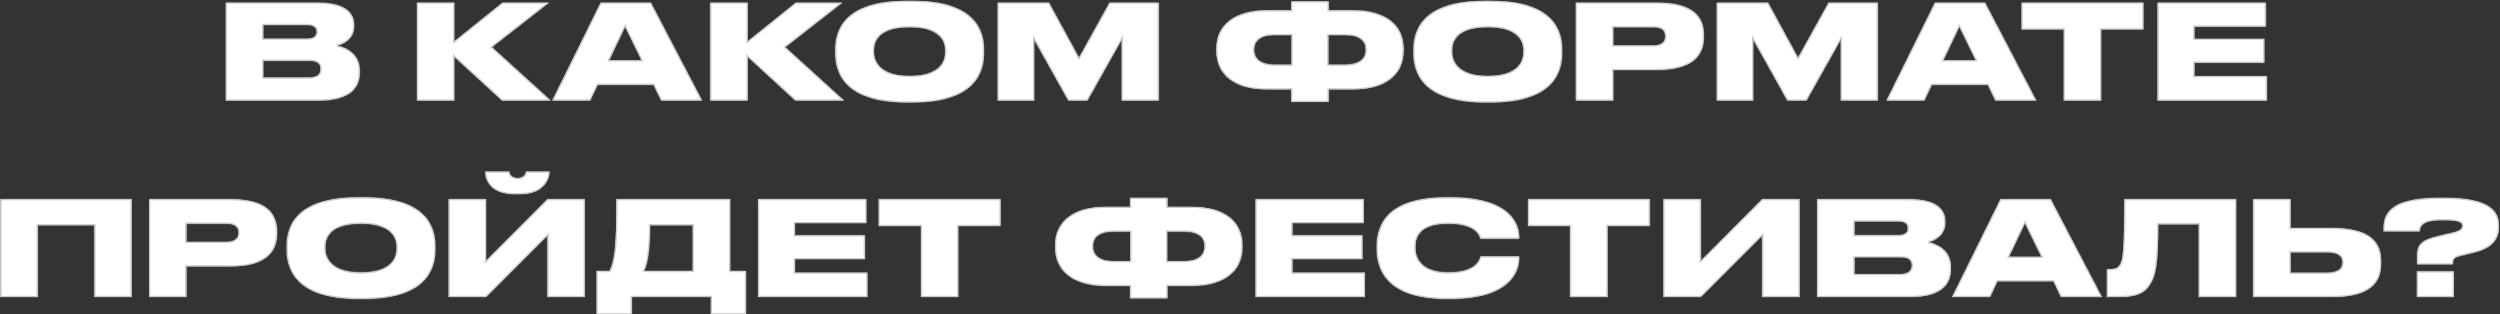 <?xml version="1.0" encoding="UTF-8"?> <svg xmlns="http://www.w3.org/2000/svg" width="2163" height="272" viewBox="0 0 2163 272" fill="none"><rect x="0" y="0" width="2163" height="272" fill="#333333" stroke="none"/><mask id="path-1-inside-1_415_47" fill="white"><path d="M195.436 87V2.344H275.085C299.777 2.344 306.376 11.902 306.376 21.573V22.825C306.376 33.407 297.387 38.186 291.812 39.438C299.322 41.258 311.269 46.265 311.269 61.171V62.536C311.269 75.849 303.19 87 275.54 87H195.436ZM265.3 21.573H227.751V33.521H265.3C272.013 33.521 273.947 30.79 273.947 27.604V27.377C273.947 24.077 272.013 21.573 265.3 21.573ZM267.348 52.523H227.751V67.088H267.348C275.768 67.088 277.361 63.105 277.361 59.805V59.464C277.361 55.823 275.654 52.523 267.348 52.523ZM434.382 87L393.078 49.109V87H360.763V2.344H393.078V35.797L434.724 2.344H474.89L425.621 40.803L476.483 87H434.382ZM555.086 52.182L540.863 23.053L526.981 52.182H555.086ZM572.04 87L565.441 73.346H517.082L510.596 87H477.826L519.699 2.344H563.165L607.428 87H572.04ZM688.168 87L646.864 49.109V87H614.549V2.344H646.864V35.797L688.509 2.344H728.676L679.407 40.803L730.269 87H688.168ZM784.501 0.751H789.621C844.238 0.751 851.293 26.808 851.293 42.737V46.151C851.293 61.967 844.352 88.593 789.621 88.593H784.501C729.656 88.593 722.715 61.967 722.715 46.151V42.737C722.715 26.808 729.656 0.751 784.501 0.751ZM817.84 45.127V43.534C817.84 34.545 812.037 23.508 787.004 23.508C761.516 23.508 756.168 34.545 756.168 43.534V44.899C756.168 53.775 761.971 65.722 787.004 65.722C812.037 65.722 817.84 54.23 817.84 45.127ZM863.231 87V2.344H907.608L933.551 49.906L959.949 2.344H1002.5V87H970.531V34.204L940.833 87H924.334L894.75 34.204V87H863.231ZM1117.22 8.943V1.206H1149.53V8.943H1170.81C1197.55 8.943 1214.39 20.663 1214.39 42.055V43.875C1214.39 65.267 1197.78 77.328 1170.93 77.328H1149.53V88.138H1117.22V77.328H1095.83C1068.97 77.328 1052.36 65.267 1052.36 43.875V42.055C1052.36 20.891 1069.2 8.943 1095.94 8.943H1117.22ZM1149.31 30.335V55.937H1164.1C1176.27 55.937 1181.62 50.589 1181.62 43.306V42.624C1181.62 35.455 1176.27 30.335 1164.1 30.335H1149.31ZM1117.45 30.335H1102.65C1090.48 30.335 1085.13 35.455 1085.13 42.624V43.306C1085.13 50.589 1090.48 55.937 1102.65 55.937H1117.45V30.335ZM1284.74 0.751H1289.86C1344.48 0.751 1351.53 26.808 1351.53 42.737V46.151C1351.53 61.967 1344.59 88.593 1289.86 88.593H1284.74C1229.89 88.593 1222.95 61.967 1222.95 46.151V42.737C1222.95 26.808 1229.89 0.751 1284.74 0.751ZM1318.08 45.127V43.534C1318.08 34.545 1312.27 23.508 1287.24 23.508C1261.75 23.508 1256.41 34.545 1256.41 43.534V44.899C1256.41 53.775 1262.21 65.722 1287.24 65.722C1312.27 65.722 1318.08 54.23 1318.08 45.127ZM1434.02 60.488H1395.78V87H1363.47V2.344H1434.02C1465.31 2.344 1474.18 14.746 1474.18 30.335V32.155C1474.18 47.517 1464.97 60.488 1434.02 60.488ZM1395.78 23.508V39.324H1430.15C1437.54 39.324 1440.84 36.252 1440.84 31.587V31.245C1440.84 26.352 1437.77 23.508 1430.15 23.508H1395.78ZM1485.36 87V2.344H1529.74L1555.68 49.906L1582.08 2.344H1624.64V87H1592.66V34.204L1562.96 87H1546.46L1516.88 34.204V87H1485.36ZM1709.46 52.182L1695.23 23.053L1681.35 52.182H1709.46ZM1726.41 87L1719.81 73.346H1671.45L1664.97 87H1632.2L1674.07 2.344H1717.54L1761.8 87H1726.41ZM1785.61 87V25.442H1749.09V2.344H1854.45V25.442H1817.93V87H1785.61ZM1866.71 2.344H1960.35V23.053H1898.57V33.635H1959.1V54.23H1898.57V65.836H1961.26V87H1866.71V2.344ZM0.308 257V172.344H113.866V257H81.664V194.873H32.623V257H0.308ZM199.534 230.488H161.302V257H128.987V172.344H199.534C230.825 172.344 239.7 184.746 239.7 200.335V202.155C239.7 217.516 230.483 230.488 199.534 230.488ZM161.302 193.508V209.324H195.665C203.061 209.324 206.361 206.252 206.361 201.587V201.245C206.361 196.352 203.289 193.508 195.665 193.508H161.302ZM309.82 170.751H314.94C369.557 170.751 376.612 196.808 376.612 212.737V216.151C376.612 231.967 369.671 258.593 314.94 258.593H309.82C254.976 258.593 248.035 231.967 248.035 216.151V212.737C248.035 196.808 254.976 170.751 309.82 170.751ZM343.159 215.127V213.534C343.159 204.545 337.356 193.508 312.323 193.508C286.835 193.508 281.488 204.545 281.488 213.534V214.899C281.488 223.775 287.291 235.722 312.323 235.722C337.356 235.722 343.159 224.23 343.159 215.127ZM473.662 257V203.862L420.524 257H388.209V172.344H420.524V225.595L473.662 172.344H505.977V257H473.662ZM450.109 168.02H445.557C423.369 168.02 419.842 154.707 419.842 148.676V148.449H440.664C440.664 149.814 441.688 154.024 447.947 154.024C454.091 154.024 455.001 149.814 455.001 148.449H475.483V148.676C475.483 154.707 470.362 168.02 450.109 168.02ZM516.218 234.47H527.369C532.262 225.14 533.286 209.665 533.286 172.344H631.71V234.47H645.364V271.792H614.984V257H546.599V271.792H516.218V234.47ZM557.294 234.47H599.395V194.873H562.415C562.415 211.827 560.936 227.302 557.294 234.47ZM655.893 172.344H749.538V193.053H687.753V203.635H748.287V224.23H687.753V235.836H750.449V257H655.893V172.344ZM796.804 257V195.442H760.279V172.344H865.644V195.442H829.119V257H796.804ZM977.77 178.943V171.206H1010.08V178.943H1031.36C1058.1 178.943 1074.94 190.663 1074.94 212.055V213.875C1074.94 235.267 1058.33 247.328 1031.48 247.328H1010.08V258.138H977.77V247.328H956.378C929.525 247.328 912.912 235.267 912.912 213.875V212.055C912.912 190.891 929.752 178.943 956.492 178.943H977.77ZM1009.86 200.335V225.937H1024.65C1036.82 225.937 1042.17 220.589 1042.17 213.306V212.624C1042.17 205.455 1036.82 200.335 1024.65 200.335H1009.86ZM977.997 200.335H963.205C951.03 200.335 945.682 205.455 945.682 212.624V213.306C945.682 220.589 951.03 225.937 963.205 225.937H977.997V200.335ZM1086.35 172.344H1179.99V193.053H1118.21V203.635H1178.74V224.23H1118.21V235.836H1180.9V257H1086.35V172.344ZM1255.46 258.593H1251.02C1199.02 258.593 1191.17 232.081 1191.17 216.037V212.737C1191.17 196.58 1198.23 170.751 1251.02 170.751H1255.46C1306.89 170.751 1314.4 194.077 1314.4 205V206.479H1280.84C1280.15 204.204 1277.54 193.508 1252.96 193.508C1229.63 193.508 1224.63 203.862 1224.63 213.306V214.672C1224.63 223.775 1230.32 235.722 1253.07 235.722C1277.99 235.722 1280.49 223.775 1280.95 221.84H1314.4V223.661C1314.4 234.698 1306.44 258.593 1255.46 258.593ZM1358.49 257V195.442H1321.96V172.344H1427.33V195.442H1390.8V257H1358.49ZM1524.69 257V203.862L1471.55 257H1439.24V172.344H1471.55V225.595L1524.69 172.344H1557.01V257H1524.69ZM1572.14 257V172.344H1651.79C1676.48 172.344 1683.08 181.902 1683.08 191.573V192.825C1683.08 203.407 1674.09 208.186 1668.52 209.438C1676.03 211.258 1687.97 216.265 1687.97 231.171V232.536C1687.97 245.849 1679.9 257 1652.25 257H1572.14ZM1642.01 191.573H1604.46V203.521H1642.01C1648.72 203.521 1650.65 200.79 1650.65 197.604V197.376C1650.65 194.077 1648.72 191.573 1642.01 191.573ZM1644.05 222.523H1604.46V237.088H1644.05C1652.47 237.088 1654.07 233.105 1654.07 229.805V229.464C1654.07 225.823 1652.36 222.523 1644.05 222.523ZM1766.23 222.182L1752.01 193.053L1738.13 222.182H1766.23ZM1783.19 257L1776.59 243.346H1728.23L1721.74 257H1688.97L1730.85 172.344H1774.31L1818.58 257H1783.19ZM1902.39 257V194.077H1867.34C1867.34 227.757 1865.07 238.453 1860.51 245.735C1855.96 253.359 1848.79 257 1833.32 257H1822.85V232.877H1824.56C1829.11 232.877 1831.73 232.422 1833.66 229.805C1836.85 225.709 1837.99 216.379 1837.99 172.344H1934.7V257H1902.39ZM1981.79 197.263H2017.41C2051.54 197.263 2060.19 210.234 2060.19 226.05V227.871C2060.19 243.687 2051.66 257 2017.41 257H1949.48V172.344H1981.79V197.263ZM1981.79 235.95H2013.31C2023.78 235.95 2026.74 231.74 2026.74 227.188V226.847C2026.74 222.068 2023.78 218.313 2013.31 218.313H1981.79V235.95ZM2122.25 228.667H2091.31V221.044C2091.31 212.965 2093.35 207.958 2109.06 204.317L2120.32 201.7C2128.74 199.88 2130.33 197.832 2130.33 195.556C2130.33 192.825 2129.31 190.436 2113.27 190.436C2094.15 190.436 2093.92 196.694 2093.58 200.221H2062.29V198.856C2062.29 188.387 2063.43 171.206 2109.85 171.206H2115.88C2155.71 171.206 2162.08 183.95 2162.08 195.328V196.125C2162.08 206.366 2156.73 214.558 2140.57 218.541L2129.08 221.271C2123.05 222.751 2122.25 224.457 2122.25 228.099V228.667ZM2123.05 234.812V257H2091.08V234.812H2123.05Z"></path></mask><path d="M195.436 87V2.344H275.085C299.777 2.344 306.376 11.902 306.376 21.573V22.825C306.376 33.407 297.387 38.186 291.812 39.438C299.322 41.258 311.269 46.265 311.269 61.171V62.536C311.269 75.849 303.19 87 275.54 87H195.436ZM265.3 21.573H227.751V33.521H265.3C272.013 33.521 273.947 30.79 273.947 27.604V27.377C273.947 24.077 272.013 21.573 265.3 21.573ZM267.348 52.523H227.751V67.088H267.348C275.768 67.088 277.361 63.105 277.361 59.805V59.464C277.361 55.823 275.654 52.523 267.348 52.523ZM434.382 87L393.078 49.109V87H360.763V2.344H393.078V35.797L434.724 2.344H474.89L425.621 40.803L476.483 87H434.382ZM555.086 52.182L540.863 23.053L526.981 52.182H555.086ZM572.04 87L565.441 73.346H517.082L510.596 87H477.826L519.699 2.344H563.165L607.428 87H572.04ZM688.168 87L646.864 49.109V87H614.549V2.344H646.864V35.797L688.509 2.344H728.676L679.407 40.803L730.269 87H688.168ZM784.501 0.751H789.621C844.238 0.751 851.293 26.808 851.293 42.737V46.151C851.293 61.967 844.352 88.593 789.621 88.593H784.501C729.656 88.593 722.715 61.967 722.715 46.151V42.737C722.715 26.808 729.656 0.751 784.501 0.751ZM817.84 45.127V43.534C817.84 34.545 812.037 23.508 787.004 23.508C761.516 23.508 756.168 34.545 756.168 43.534V44.899C756.168 53.775 761.971 65.722 787.004 65.722C812.037 65.722 817.84 54.23 817.84 45.127ZM863.231 87V2.344H907.608L933.551 49.906L959.949 2.344H1002.5V87H970.531V34.204L940.833 87H924.334L894.75 34.204V87H863.231ZM1117.22 8.943V1.206H1149.53V8.943H1170.81C1197.55 8.943 1214.39 20.663 1214.39 42.055V43.875C1214.39 65.267 1197.78 77.328 1170.93 77.328H1149.53V88.138H1117.22V77.328H1095.83C1068.97 77.328 1052.36 65.267 1052.36 43.875V42.055C1052.36 20.891 1069.2 8.943 1095.94 8.943H1117.22ZM1149.31 30.335V55.937H1164.1C1176.27 55.937 1181.62 50.589 1181.62 43.306V42.624C1181.62 35.455 1176.27 30.335 1164.1 30.335H1149.31ZM1117.45 30.335H1102.65C1090.48 30.335 1085.13 35.455 1085.13 42.624V43.306C1085.13 50.589 1090.48 55.937 1102.65 55.937H1117.45V30.335ZM1284.74 0.751H1289.86C1344.48 0.751 1351.53 26.808 1351.53 42.737V46.151C1351.53 61.967 1344.59 88.593 1289.86 88.593H1284.74C1229.89 88.593 1222.95 61.967 1222.95 46.151V42.737C1222.95 26.808 1229.89 0.751 1284.74 0.751ZM1318.08 45.127V43.534C1318.08 34.545 1312.27 23.508 1287.24 23.508C1261.75 23.508 1256.41 34.545 1256.41 43.534V44.899C1256.41 53.775 1262.21 65.722 1287.24 65.722C1312.27 65.722 1318.08 54.23 1318.08 45.127ZM1434.02 60.488H1395.78V87H1363.47V2.344H1434.02C1465.31 2.344 1474.18 14.746 1474.18 30.335V32.155C1474.18 47.517 1464.97 60.488 1434.02 60.488ZM1395.78 23.508V39.324H1430.15C1437.54 39.324 1440.84 36.252 1440.84 31.587V31.245C1440.84 26.352 1437.77 23.508 1430.15 23.508H1395.78ZM1485.36 87V2.344H1529.74L1555.68 49.906L1582.08 2.344H1624.64V87H1592.66V34.204L1562.96 87H1546.46L1516.88 34.204V87H1485.36ZM1709.46 52.182L1695.23 23.053L1681.35 52.182H1709.46ZM1726.41 87L1719.81 73.346H1671.45L1664.97 87H1632.2L1674.07 2.344H1717.54L1761.8 87H1726.41ZM1785.61 87V25.442H1749.09V2.344H1854.45V25.442H1817.93V87H1785.61ZM1866.71 2.344H1960.35V23.053H1898.57V33.635H1959.1V54.23H1898.57V65.836H1961.26V87H1866.71V2.344ZM0.308 257V172.344H113.866V257H81.664V194.873H32.623V257H0.308ZM199.534 230.488H161.302V257H128.987V172.344H199.534C230.825 172.344 239.7 184.746 239.7 200.335V202.155C239.7 217.516 230.483 230.488 199.534 230.488ZM161.302 193.508V209.324H195.665C203.061 209.324 206.361 206.252 206.361 201.587V201.245C206.361 196.352 203.289 193.508 195.665 193.508H161.302ZM309.82 170.751H314.94C369.557 170.751 376.612 196.808 376.612 212.737V216.151C376.612 231.967 369.671 258.593 314.94 258.593H309.82C254.976 258.593 248.035 231.967 248.035 216.151V212.737C248.035 196.808 254.976 170.751 309.82 170.751ZM343.159 215.127V213.534C343.159 204.545 337.356 193.508 312.323 193.508C286.835 193.508 281.488 204.545 281.488 213.534V214.899C281.488 223.775 287.291 235.722 312.323 235.722C337.356 235.722 343.159 224.23 343.159 215.127ZM473.662 257V203.862L420.524 257H388.209V172.344H420.524V225.595L473.662 172.344H505.977V257H473.662ZM450.109 168.02H445.557C423.369 168.02 419.842 154.707 419.842 148.676V148.449H440.664C440.664 149.814 441.688 154.024 447.947 154.024C454.091 154.024 455.001 149.814 455.001 148.449H475.483V148.676C475.483 154.707 470.362 168.02 450.109 168.02ZM516.218 234.47H527.369C532.262 225.14 533.286 209.665 533.286 172.344H631.71V234.47H645.364V271.792H614.984V257H546.599V271.792H516.218V234.47ZM557.294 234.47H599.395V194.873H562.415C562.415 211.827 560.936 227.302 557.294 234.47ZM655.893 172.344H749.538V193.053H687.753V203.635H748.287V224.23H687.753V235.836H750.449V257H655.893V172.344ZM796.804 257V195.442H760.279V172.344H865.644V195.442H829.119V257H796.804ZM977.77 178.943V171.206H1010.08V178.943H1031.36C1058.1 178.943 1074.94 190.663 1074.94 212.055V213.875C1074.94 235.267 1058.33 247.328 1031.48 247.328H1010.08V258.138H977.77V247.328H956.378C929.525 247.328 912.912 235.267 912.912 213.875V212.055C912.912 190.891 929.752 178.943 956.492 178.943H977.77ZM1009.86 200.335V225.937H1024.65C1036.82 225.937 1042.17 220.589 1042.17 213.306V212.624C1042.17 205.455 1036.82 200.335 1024.65 200.335H1009.86ZM977.997 200.335H963.205C951.03 200.335 945.682 205.455 945.682 212.624V213.306C945.682 220.589 951.03 225.937 963.205 225.937H977.997V200.335ZM1086.35 172.344H1179.99V193.053H1118.21V203.635H1178.74V224.23H1118.21V235.836H1180.9V257H1086.35V172.344ZM1255.46 258.593H1251.02C1199.02 258.593 1191.17 232.081 1191.17 216.037V212.737C1191.17 196.58 1198.23 170.751 1251.02 170.751H1255.46C1306.89 170.751 1314.4 194.077 1314.4 205V206.479H1280.84C1280.15 204.204 1277.54 193.508 1252.96 193.508C1229.63 193.508 1224.63 203.862 1224.63 213.306V214.672C1224.63 223.775 1230.32 235.722 1253.07 235.722C1277.99 235.722 1280.49 223.775 1280.95 221.84H1314.4V223.661C1314.4 234.698 1306.44 258.593 1255.46 258.593ZM1358.49 257V195.442H1321.96V172.344H1427.33V195.442H1390.8V257H1358.49ZM1524.69 257V203.862L1471.55 257H1439.24V172.344H1471.55V225.595L1524.69 172.344H1557.01V257H1524.69ZM1572.14 257V172.344H1651.79C1676.48 172.344 1683.08 181.902 1683.08 191.573V192.825C1683.08 203.407 1674.09 208.186 1668.52 209.438C1676.03 211.258 1687.97 216.265 1687.97 231.171V232.536C1687.97 245.849 1679.9 257 1652.25 257H1572.14ZM1642.01 191.573H1604.46V203.521H1642.01C1648.72 203.521 1650.65 200.79 1650.65 197.604V197.376C1650.65 194.077 1648.72 191.573 1642.01 191.573ZM1644.05 222.523H1604.46V237.088H1644.05C1652.47 237.088 1654.07 233.105 1654.07 229.805V229.464C1654.07 225.823 1652.36 222.523 1644.05 222.523ZM1766.23 222.182L1752.01 193.053L1738.13 222.182H1766.23ZM1783.19 257L1776.59 243.346H1728.23L1721.74 257H1688.97L1730.85 172.344H1774.31L1818.58 257H1783.19ZM1902.39 257V194.077H1867.34C1867.34 227.757 1865.07 238.453 1860.51 245.735C1855.96 253.359 1848.79 257 1833.32 257H1822.85V232.877H1824.56C1829.11 232.877 1831.73 232.422 1833.66 229.805C1836.85 225.709 1837.99 216.379 1837.99 172.344H1934.7V257H1902.39ZM1981.79 197.263H2017.41C2051.54 197.263 2060.19 210.234 2060.19 226.05V227.871C2060.19 243.687 2051.66 257 2017.41 257H1949.48V172.344H1981.79V197.263ZM1981.79 235.95H2013.31C2023.78 235.95 2026.74 231.74 2026.74 227.188V226.847C2026.74 222.068 2023.78 218.313 2013.31 218.313H1981.79V235.95ZM2122.25 228.667H2091.31V221.044C2091.31 212.965 2093.35 207.958 2109.06 204.317L2120.32 201.7C2128.74 199.88 2130.33 197.832 2130.33 195.556C2130.33 192.825 2129.31 190.436 2113.27 190.436C2094.15 190.436 2093.92 196.694 2093.58 200.221H2062.29V198.856C2062.29 188.387 2063.43 171.206 2109.85 171.206H2115.88C2155.71 171.206 2162.08 183.95 2162.08 195.328V196.125C2162.08 206.366 2156.73 214.558 2140.57 218.541L2129.08 221.271C2123.05 222.751 2122.25 224.457 2122.25 228.099V228.667ZM2123.05 234.812V257H2091.08V234.812H2123.05Z" fill="white"></path><path d="M195.436 87H194.436V88H195.436V87ZM195.436 2.344V1.344H194.436V2.344H195.436ZM291.812 39.438L291.593 38.462L291.576 40.41L291.812 39.438ZM227.751 21.573V20.573H226.751V21.573H227.751ZM227.751 33.521H226.751V34.521H227.751V33.521ZM227.751 52.523V51.523H226.751V52.523H227.751ZM227.751 67.088H226.751V68.088H227.751V67.088ZM196.436 87V2.344H194.436V87H196.436ZM195.436 3.344H275.085V1.344H195.436V3.344ZM275.085 3.344C287.328 3.344 294.897 5.718 299.385 9.128C303.825 12.501 305.376 16.985 305.376 21.573H307.376C307.376 16.489 305.628 11.359 300.595 7.535C295.611 3.749 287.534 1.344 275.085 1.344V3.344ZM305.376 21.573V22.825H307.376V21.573H305.376ZM305.376 22.825C305.376 27.796 303.278 31.378 300.513 33.89C297.723 36.424 294.25 37.865 291.593 38.462L292.031 40.413C294.949 39.758 298.758 38.185 301.857 35.37C304.98 32.534 307.376 28.436 307.376 22.825H305.376ZM291.576 40.41C295.264 41.303 299.954 42.962 303.708 46.159C307.425 49.323 310.269 54.029 310.269 61.171H312.269C312.269 53.407 309.14 48.156 305.005 44.636C300.908 41.148 295.87 39.392 292.047 38.466L291.576 40.41ZM310.269 61.171V62.536H312.269V61.171H310.269ZM310.269 62.536C310.269 68.981 308.324 74.772 303.143 78.984C297.921 83.23 289.258 86 275.54 86V88C289.473 88 298.674 85.195 304.404 80.536C310.175 75.845 312.269 69.404 312.269 62.536H310.269ZM275.54 86H195.436V88H275.54V86ZM265.3 20.573H227.751V22.573H265.3V20.573ZM226.751 21.573V33.521H228.751V21.573H226.751ZM227.751 34.521H265.3V32.521H227.751V34.521ZM265.3 34.521C268.766 34.521 271.197 33.82 272.774 32.532C274.39 31.211 274.947 29.409 274.947 27.604H272.947C272.947 28.985 272.538 30.142 271.508 30.983C270.44 31.856 268.547 32.521 265.3 32.521V34.521ZM274.947 27.604V27.377H272.947V27.604H274.947ZM274.947 27.377C274.947 25.52 274.392 23.733 272.759 22.451C271.178 21.21 268.748 20.573 265.3 20.573V22.573C268.565 22.573 270.459 23.188 271.524 24.024C272.535 24.818 272.947 25.933 272.947 27.377H274.947ZM267.348 51.523H227.751V53.523H267.348V51.523ZM226.751 52.523V67.088H228.751V52.523H226.751ZM227.751 68.088H267.348V66.088H227.751V68.088ZM267.348 68.088C271.697 68.088 274.499 67.06 276.209 65.401C277.926 63.735 278.361 61.605 278.361 59.805H276.361C276.361 61.305 276 62.817 274.816 63.966C273.623 65.124 271.419 66.088 267.348 66.088V68.088ZM278.361 59.805V59.464H276.361V59.805H278.361ZM278.361 59.464C278.361 57.495 277.896 55.421 276.127 53.875C274.395 52.362 271.6 51.523 267.348 51.523V53.523C271.402 53.523 273.613 54.334 274.811 55.381C275.972 56.395 276.361 57.792 276.361 59.464H278.361ZM434.382 87L433.706 87.737L433.993 88H434.382V87ZM393.078 49.109L393.754 48.373L392.078 46.835V49.109H393.078ZM393.078 87V88H394.078V87H393.078ZM360.763 87H359.763V88H360.763V87ZM360.763 2.344V1.344H359.763V2.344H360.763ZM393.078 2.344H394.078V1.344H393.078V2.344ZM393.078 35.797H392.078V37.883L393.704 36.576L393.078 35.797ZM434.724 2.344V1.344H434.372L434.097 1.564L434.724 2.344ZM474.89 2.344L475.505 3.132L477.796 1.344H474.89V2.344ZM425.621 40.803L425.005 40.015L424.07 40.745L424.948 41.543L425.621 40.803ZM476.483 87V88H479.071L477.155 86.26L476.483 87ZM435.058 86.263L393.754 48.373L392.402 49.846L433.706 87.737L435.058 86.263ZM392.078 49.109V87H394.078V49.109H392.078ZM393.078 86H360.763V88H393.078V86ZM361.763 87V2.344H359.763V87H361.763ZM360.763 3.344H393.078V1.344H360.763V3.344ZM392.078 2.344V35.797H394.078V2.344H392.078ZM393.704 36.576L435.35 3.123L434.097 1.564L392.452 35.017L393.704 36.576ZM434.724 3.344H474.89V1.344H434.724V3.344ZM474.274 1.555L425.005 40.015L426.236 41.591L475.505 3.132L474.274 1.555ZM424.948 41.543L475.81 87.74L477.155 86.26L426.293 40.063L424.948 41.543ZM476.483 86H434.382V88H476.483V86ZM555.086 52.182V53.182H556.687L555.985 51.743L555.086 52.182ZM540.863 23.053L541.762 22.614L540.852 20.751L539.96 22.622L540.863 23.053ZM526.981 52.182L526.079 51.752L525.397 53.182H526.981V52.182ZM572.04 87L571.14 87.435L571.413 88H572.04V87ZM565.441 73.346L566.341 72.911L566.068 72.346H565.441V73.346ZM517.082 73.346V72.346H516.45L516.179 72.917L517.082 73.346ZM510.596 87V88H511.228L511.499 87.429L510.596 87ZM477.826 87L476.93 86.557L476.216 88H477.826V87ZM519.699 2.344V1.344H519.078L518.803 1.9L519.699 2.344ZM563.165 2.344L564.051 1.88L563.771 1.344H563.165V2.344ZM607.428 87V88H609.079L608.314 86.537L607.428 87ZM555.985 51.743L541.762 22.614L539.965 23.491L554.188 52.62L555.985 51.743ZM539.96 22.622L526.079 51.752L527.884 52.612L541.766 23.483L539.96 22.622ZM526.981 53.182H555.086V51.182H526.981V53.182ZM572.941 86.565L566.341 72.911L564.54 73.781L571.14 87.435L572.941 86.565ZM565.441 72.346H517.082V74.346H565.441V72.346ZM516.179 72.917L509.693 86.571L511.499 87.429L517.985 73.775L516.179 72.917ZM510.596 86H477.826V88H510.596V86ZM478.722 87.443L520.595 2.787L518.803 1.9L476.93 86.557L478.722 87.443ZM519.699 3.344H563.165V1.344H519.699V3.344ZM562.279 2.807L606.541 87.463L608.314 86.537L564.051 1.88L562.279 2.807ZM607.428 86H572.04V88H607.428V86ZM688.168 87L687.492 87.737L687.779 88H688.168V87ZM646.864 49.109L647.54 48.373L645.864 46.835V49.109H646.864ZM646.864 87V88H647.864V87H646.864ZM614.549 87H613.549V88H614.549V87ZM614.549 2.344V1.344H613.549V2.344H614.549ZM646.864 2.344H647.864V1.344H646.864V2.344ZM646.864 35.797H645.864V37.883L647.49 36.576L646.864 35.797ZM688.509 2.344V1.344H688.158L687.883 1.564L688.509 2.344ZM728.676 2.344L729.291 3.132L731.582 1.344H728.676V2.344ZM679.407 40.803L678.791 40.015L677.856 40.745L678.734 41.543L679.407 40.803ZM730.269 87V88H732.857L730.941 86.26L730.269 87ZM688.844 86.263L647.54 48.373L646.188 49.846L687.492 87.737L688.844 86.263ZM645.864 49.109V87H647.864V49.109H645.864ZM646.864 86H614.549V88H646.864V86ZM615.549 87V2.344H613.549V87H615.549ZM614.549 3.344H646.864V1.344H614.549V3.344ZM645.864 2.344V35.797H647.864V2.344H645.864ZM647.49 36.576L689.136 3.123L687.883 1.564L646.238 35.017L647.49 36.576ZM688.509 3.344H728.676V1.344H688.509V3.344ZM728.06 1.555L678.791 40.015L680.022 41.591L729.291 3.132L728.06 1.555ZM678.734 41.543L729.596 87.74L730.941 86.26L680.079 40.063L678.734 41.543ZM730.269 86H688.168V88H730.269V86ZM784.501 1.751H789.621V-0.249H784.501V1.751ZM789.621 1.751C816.789 1.751 831.903 8.232 840.235 16.481C848.56 24.723 850.293 34.909 850.293 42.737H852.293C852.293 34.636 850.498 23.828 841.642 15.06C832.792 6.297 817.07 -0.249 789.621 -0.249V1.751ZM850.293 42.737V46.151H852.293V42.737H850.293ZM850.293 46.151C850.293 53.925 848.587 64.228 840.272 72.598C831.954 80.971 816.841 87.593 789.621 87.593V89.593C817.132 89.593 832.855 82.902 841.69 74.008C850.528 65.111 852.293 54.193 852.293 46.151H850.293ZM789.621 87.593H784.501V89.593H789.621V87.593ZM784.501 87.593C757.223 87.593 742.082 80.971 733.75 72.598C725.421 64.227 723.715 53.925 723.715 46.151H721.715C721.715 54.193 723.48 65.112 732.332 74.008C741.182 82.902 756.934 89.593 784.501 89.593V87.593ZM723.715 46.151V42.737H721.715V46.151H723.715ZM723.715 42.737C723.715 34.907 725.421 24.722 733.745 16.481C742.075 8.233 757.218 1.751 784.501 1.751V-0.249C756.939 -0.249 741.189 6.297 732.338 15.06C723.48 23.829 721.715 34.639 721.715 42.737H723.715ZM818.84 45.127V43.534H816.84V45.127H818.84ZM818.84 43.534C818.84 38.819 817.31 33.503 812.456 29.387C807.627 25.293 799.648 22.508 787.004 22.508V24.508C799.393 24.508 806.832 27.241 811.163 30.913C815.468 34.563 816.84 39.26 816.84 43.534H818.84ZM787.004 22.508C774.138 22.508 766.153 25.291 761.377 29.391C756.572 33.516 755.168 38.838 755.168 43.534H757.168C757.168 39.241 758.438 34.55 762.68 30.909C766.949 27.244 774.382 24.508 787.004 24.508V22.508ZM755.168 43.534V44.899H757.168V43.534H755.168ZM755.168 44.899C755.168 49.553 756.694 55.057 761.532 59.384C766.358 63.701 774.341 66.722 787.004 66.722V64.722C774.634 64.722 767.199 61.77 762.865 57.894C758.544 54.028 757.168 49.121 757.168 44.899H755.168ZM787.004 66.722C799.657 66.722 807.64 63.819 812.468 59.59C817.315 55.346 818.84 49.892 818.84 45.127H816.84C816.84 49.464 815.463 54.309 811.15 58.086C806.819 61.879 799.384 64.722 787.004 64.722V66.722ZM863.231 87H862.231V88H863.231V87ZM863.231 2.344V1.344H862.231V2.344H863.231ZM907.608 2.344L908.486 1.865L908.201 1.344H907.608V2.344ZM933.551 49.906L932.673 50.385L933.543 51.98L934.425 50.391L933.551 49.906ZM959.949 2.344V1.344H959.36L959.075 1.858L959.949 2.344ZM1002.5 2.344H1003.5V1.344H1002.5V2.344ZM1002.5 87V88H1003.5V87H1002.5ZM970.531 87H969.531V88H970.531V87ZM970.531 34.204H971.531V30.386L969.659 33.713L970.531 34.204ZM940.833 87V88H941.418L941.705 87.49L940.833 87ZM924.334 87L923.462 87.489L923.748 88H924.334V87ZM894.75 34.204L895.622 33.715L893.75 30.373V34.204H894.75ZM894.75 87V88H895.75V87H894.75ZM864.231 87V2.344H862.231V87H864.231ZM863.231 3.344H907.608V1.344H863.231V3.344ZM906.73 2.823L932.673 50.385L934.429 49.427L908.486 1.865L906.73 2.823ZM934.425 50.391L960.823 2.829L959.075 1.858L932.676 49.421L934.425 50.391ZM959.949 3.344H1002.5V1.344H959.949V3.344ZM1001.5 2.344V87H1003.5V2.344H1001.5ZM1002.5 86H970.531V88H1002.5V86ZM971.531 87V34.204H969.531V87H971.531ZM969.659 33.713L939.961 86.51L941.705 87.49L971.403 34.694L969.659 33.713ZM940.833 86H924.334V88H940.833V86ZM925.206 86.511L895.622 33.715L893.878 34.692L923.462 87.489L925.206 86.511ZM893.75 34.204V87H895.75V34.204H893.75ZM894.75 86H863.231V88H894.75V86ZM1117.22 8.943V9.943H1118.22V8.943H1117.22ZM1117.22 1.206V0.206H1116.22V1.206H1117.22ZM1149.53 1.206H1150.53V0.206H1149.53V1.206ZM1149.53 8.943H1148.53V9.943H1149.53V8.943ZM1149.53 77.328V76.328H1148.53V77.328H1149.53ZM1149.53 88.138V89.138H1150.53V88.138H1149.53ZM1117.22 88.138H1116.22V89.138H1117.22V88.138ZM1117.22 77.328H1118.22V76.328H1117.22V77.328ZM1149.31 30.335V29.335H1148.31V30.335H1149.31ZM1149.31 55.937H1148.31V56.937H1149.31V55.937ZM1117.45 30.335H1118.45V29.335H1117.45V30.335ZM1117.45 55.937V56.937H1118.45V55.937H1117.45ZM1118.22 8.943V1.206H1116.22V8.943H1118.22ZM1117.22 2.206H1149.53V0.206H1117.22V2.206ZM1148.53 1.206V8.943H1150.53V1.206H1148.53ZM1149.53 9.943H1170.81V7.943H1149.53V9.943ZM1170.81 9.943C1184.05 9.943 1194.71 12.848 1202.03 18.28C1209.32 23.683 1213.39 31.655 1213.39 42.055H1215.39C1215.39 31.063 1211.05 22.479 1203.22 16.674C1195.44 10.899 1184.31 7.943 1170.81 7.943V9.943ZM1213.39 42.055V43.875H1215.39V42.055H1213.39ZM1213.39 43.875C1213.39 54.282 1209.37 62.34 1202.12 67.827C1194.85 73.341 1184.22 76.328 1170.93 76.328V78.328C1184.48 78.328 1195.59 75.285 1203.33 69.421C1211.11 63.529 1215.39 54.861 1215.39 43.875H1213.39ZM1170.93 76.328H1149.53V78.328H1170.93V76.328ZM1148.53 77.328V88.138H1150.53V77.328H1148.53ZM1149.53 87.138H1117.22V89.138H1149.53V87.138ZM1118.22 88.138V77.328H1116.22V88.138H1118.22ZM1117.22 76.328H1095.83V78.328H1117.22V76.328ZM1095.83 76.328C1082.53 76.328 1071.91 73.341 1064.63 67.827C1057.39 62.34 1053.36 54.282 1053.36 43.875H1051.36C1051.36 54.861 1055.64 63.529 1063.42 69.421C1071.16 75.285 1082.27 78.328 1095.83 78.328V76.328ZM1053.36 43.875V42.055H1051.36V43.875H1053.36ZM1053.36 42.055C1053.36 31.771 1057.44 23.798 1064.72 18.364C1072.04 12.903 1082.7 9.943 1095.94 9.943V7.943C1082.44 7.943 1071.31 10.957 1063.53 16.761C1055.71 22.592 1051.36 31.174 1051.36 42.055H1053.36ZM1095.94 9.943H1117.22V7.943H1095.94V9.943ZM1148.31 30.335V55.937H1150.31V30.335H1148.31ZM1149.31 56.937H1164.1V54.937H1149.31V56.937ZM1164.1 56.937C1170.31 56.937 1174.95 55.574 1178.04 53.139C1181.17 50.678 1182.62 47.214 1182.62 43.306H1180.62C1180.62 46.681 1179.4 49.532 1176.81 51.566C1174.19 53.626 1170.06 54.937 1164.1 54.937V56.937ZM1182.62 43.306V42.624H1180.62V43.306H1182.62ZM1182.62 42.624C1182.62 38.765 1181.17 35.383 1178.03 32.995C1174.93 30.637 1170.31 29.335 1164.1 29.335V31.335C1170.07 31.335 1174.2 32.593 1176.82 34.587C1179.4 36.552 1180.62 39.313 1180.62 42.624H1182.62ZM1164.1 29.335H1149.31V31.335H1164.1V29.335ZM1117.45 29.335H1102.65V31.335H1117.45V29.335ZM1102.65 29.335C1096.45 29.335 1091.82 30.637 1088.72 32.995C1085.59 35.383 1084.13 38.765 1084.13 42.624H1086.13C1086.13 39.313 1087.35 36.552 1089.93 34.587C1092.55 32.593 1096.69 31.335 1102.65 31.335V29.335ZM1084.13 42.624V43.306H1086.13V42.624H1084.13ZM1084.13 43.306C1084.13 47.214 1085.58 50.678 1088.71 53.139C1091.81 55.574 1096.44 56.937 1102.65 56.937V54.937C1096.7 54.937 1092.57 53.626 1089.95 51.566C1087.36 49.532 1086.13 46.681 1086.13 43.306H1084.13ZM1102.65 56.937H1117.45V54.937H1102.65V56.937ZM1118.45 55.937V30.335H1116.45V55.937H1118.45ZM1284.74 1.751H1289.86V-0.249H1284.74V1.751ZM1289.86 1.751C1317.03 1.751 1332.14 8.232 1340.47 16.481C1348.8 24.723 1350.53 34.909 1350.53 42.737H1352.53C1352.53 34.636 1350.74 23.828 1341.88 15.06C1333.03 6.297 1317.31 -0.249 1289.86 -0.249V1.751ZM1350.53 42.737V46.151H1352.53V42.737H1350.53ZM1350.53 46.151C1350.53 53.925 1348.82 64.228 1340.51 72.598C1332.19 80.971 1317.08 87.593 1289.86 87.593V89.593C1317.37 89.593 1333.09 82.902 1341.93 74.008C1350.77 65.111 1352.53 54.193 1352.53 46.151H1350.53ZM1289.86 87.593H1284.74V89.593H1289.86V87.593ZM1284.74 87.593C1257.46 87.593 1242.32 80.971 1233.99 72.598C1225.66 64.227 1223.95 53.925 1223.95 46.151H1221.95C1221.95 54.193 1223.72 65.112 1232.57 74.008C1241.42 82.902 1257.17 89.593 1284.74 89.593V87.593ZM1223.95 46.151V42.737H1221.95V46.151H1223.95ZM1223.95 42.737C1223.95 34.907 1225.66 24.722 1233.98 16.481C1242.31 8.233 1257.46 1.751 1284.74 1.751V-0.249C1257.18 -0.249 1241.43 6.297 1232.58 15.06C1223.72 23.829 1221.95 34.639 1221.95 42.737H1223.95ZM1319.08 45.127V43.534H1317.08V45.127H1319.08ZM1319.08 43.534C1319.08 38.819 1317.55 33.503 1312.69 29.387C1307.86 25.293 1299.89 22.508 1287.24 22.508V24.508C1299.63 24.508 1307.07 27.241 1311.4 30.913C1315.71 34.563 1317.08 39.26 1317.08 43.534H1319.08ZM1287.24 22.508C1274.38 22.508 1266.39 25.291 1261.61 29.391C1256.81 33.516 1255.41 38.838 1255.41 43.534H1257.41C1257.41 39.241 1258.68 34.55 1262.92 30.909C1267.19 27.244 1274.62 24.508 1287.24 24.508V22.508ZM1255.41 43.534V44.899H1257.41V43.534H1255.41ZM1255.41 44.899C1255.41 49.553 1256.93 55.057 1261.77 59.384C1266.6 63.701 1274.58 66.722 1287.24 66.722V64.722C1274.87 64.722 1267.44 61.77 1263.1 57.894C1258.78 54.028 1257.41 49.121 1257.41 44.899H1255.41ZM1287.24 66.722C1299.89 66.722 1307.88 63.819 1312.71 59.59C1317.55 55.346 1319.08 49.892 1319.08 45.127H1317.08C1317.08 49.464 1315.7 54.309 1311.39 58.086C1307.06 61.879 1299.62 64.722 1287.24 64.722V66.722ZM1395.78 60.488V59.488H1394.78V60.488H1395.78ZM1395.78 87V88H1396.78V87H1395.78ZM1363.47 87H1362.47V88H1363.47V87ZM1363.47 2.344V1.344H1362.47V2.344H1363.47ZM1395.78 23.508V22.508H1394.78V23.508H1395.78ZM1395.78 39.324H1394.78V40.324H1395.78V39.324ZM1434.02 59.488H1395.78V61.488H1434.02V59.488ZM1394.78 60.488V87H1396.78V60.488H1394.78ZM1395.78 86H1363.47V88H1395.78V86ZM1364.47 87V2.344H1362.47V87H1364.47ZM1363.47 3.344H1434.02V1.344H1363.47V3.344ZM1434.02 3.344C1449.56 3.344 1459.33 6.429 1465.2 11.265C1471.03 16.067 1473.18 22.736 1473.18 30.335H1475.18C1475.18 22.346 1472.9 15.018 1466.47 9.722C1460.08 4.46 1449.76 1.344 1434.02 1.344V3.344ZM1473.18 30.335V32.155H1475.18V30.335H1473.18ZM1473.18 32.155C1473.18 39.629 1470.95 46.393 1465.06 51.315C1459.14 56.266 1449.38 59.488 1434.02 59.488V61.488C1449.61 61.488 1459.92 58.225 1466.35 52.849C1472.81 47.445 1475.18 40.043 1475.18 32.155H1473.18ZM1394.78 23.508V39.324H1396.78V23.508H1394.78ZM1395.78 40.324H1430.15V38.324H1395.78V40.324ZM1430.15 40.324C1433.96 40.324 1436.89 39.535 1438.88 37.996C1440.91 36.426 1441.84 34.177 1441.84 31.587H1439.84C1439.84 33.661 1439.12 35.281 1437.66 36.413C1436.15 37.577 1433.73 38.324 1430.15 38.324V40.324ZM1441.84 31.587V31.245H1439.84V31.587H1441.84ZM1441.84 31.245C1441.84 28.574 1440.99 26.308 1438.96 24.749C1436.99 23.231 1434.05 22.508 1430.15 22.508V24.508C1433.87 24.508 1436.28 25.207 1437.74 26.334C1439.16 27.421 1439.84 29.024 1439.84 31.245H1441.84ZM1430.15 22.508H1395.78V24.508H1430.15V22.508ZM1485.36 87H1484.36V88H1485.36V87ZM1485.36 2.344V1.344H1484.36V2.344H1485.36ZM1529.74 2.344L1530.62 1.865L1530.33 1.344H1529.74V2.344ZM1555.68 49.906L1554.8 50.385L1555.67 51.98L1556.56 50.391L1555.68 49.906ZM1582.08 2.344V1.344H1581.49L1581.21 1.858L1582.08 2.344ZM1624.64 2.344H1625.64V1.344H1624.64V2.344ZM1624.64 87V88H1625.64V87H1624.64ZM1592.66 87H1591.66V88H1592.66V87ZM1592.66 34.204H1593.66V30.386L1591.79 33.713L1592.66 34.204ZM1562.96 87V88H1563.55L1563.84 87.49L1562.96 87ZM1546.46 87L1545.59 87.489L1545.88 88H1546.46V87ZM1516.88 34.204L1517.75 33.715L1515.88 30.373V34.204H1516.88ZM1516.88 87V88H1517.88V87H1516.88ZM1486.36 87V2.344H1484.36V87H1486.36ZM1485.36 3.344H1529.74V1.344H1485.36V3.344ZM1528.86 2.823L1554.8 50.385L1556.56 49.427L1530.62 1.865L1528.86 2.823ZM1556.56 50.391L1582.95 2.829L1581.21 1.858L1554.81 49.421L1556.56 50.391ZM1582.08 3.344H1624.64V1.344H1582.08V3.344ZM1623.64 2.344V87H1625.64V2.344H1623.64ZM1624.64 86H1592.66V88H1624.64V86ZM1593.66 87V34.204H1591.66V87H1593.66ZM1591.79 33.713L1562.09 86.51L1563.84 87.49L1593.53 34.694L1591.79 33.713ZM1562.96 86H1546.46V88H1562.96V86ZM1547.34 86.511L1517.75 33.715L1516.01 34.692L1545.59 87.489L1547.34 86.511ZM1515.88 34.204V87H1517.88V34.204H1515.88ZM1516.88 86H1485.36V88H1516.88V86ZM1709.46 52.182V53.182H1711.06L1710.36 51.743L1709.46 52.182ZM1695.23 23.053L1696.13 22.614L1695.22 20.751L1694.33 22.622L1695.23 23.053ZM1681.35 52.182L1680.45 51.752L1679.77 53.182H1681.35V52.182ZM1726.41 87L1725.51 87.435L1725.78 88H1726.41V87ZM1719.81 73.346L1720.71 72.911L1720.44 72.346H1719.81V73.346ZM1671.45 73.346V72.346H1670.82L1670.55 72.917L1671.45 73.346ZM1664.97 87V88H1665.6L1665.87 87.429L1664.97 87ZM1632.2 87L1631.3 86.557L1630.59 88H1632.2V87ZM1674.07 2.344V1.344H1673.45L1673.17 1.9L1674.07 2.344ZM1717.54 2.344L1718.42 1.88L1718.14 1.344H1717.54V2.344ZM1761.8 87V88H1763.45L1762.68 86.537L1761.8 87ZM1710.36 51.743L1696.13 22.614L1694.34 23.491L1708.56 52.62L1710.36 51.743ZM1694.33 22.622L1680.45 51.752L1682.25 52.612L1696.14 23.483L1694.33 22.622ZM1681.35 53.182H1709.46V51.182H1681.35V53.182ZM1727.31 86.565L1720.71 72.911L1718.91 73.781L1725.51 87.435L1727.31 86.565ZM1719.81 72.346H1671.45V74.346H1719.81V72.346ZM1670.55 72.917L1664.06 86.571L1665.87 87.429L1672.36 73.775L1670.55 72.917ZM1664.97 86H1632.2V88H1664.97V86ZM1633.09 87.443L1674.97 2.787L1673.17 1.9L1631.3 86.557L1633.09 87.443ZM1674.07 3.344H1717.54V1.344H1674.07V3.344ZM1716.65 2.807L1760.91 87.463L1762.68 86.537L1718.42 1.88L1716.65 2.807ZM1761.8 86H1726.41V88H1761.8V86ZM1785.61 87H1784.61V88H1785.61V87ZM1785.61 25.442H1786.61V24.442H1785.61V25.442ZM1749.09 25.442H1748.09V26.442H1749.09V25.442ZM1749.09 2.344V1.344H1748.09V2.344H1749.09ZM1854.45 2.344H1855.45V1.344H1854.45V2.344ZM1854.45 25.442V26.442H1855.45V25.442H1854.45ZM1817.93 25.442V24.442H1816.93V25.442H1817.93ZM1817.93 87V88H1818.93V87H1817.93ZM1786.61 87V25.442H1784.61V87H1786.61ZM1785.61 24.442H1749.09V26.442H1785.61V24.442ZM1750.09 25.442V2.344H1748.09V25.442H1750.09ZM1749.09 3.344H1854.45V1.344H1749.09V3.344ZM1853.45 2.344V25.442H1855.45V2.344H1853.45ZM1854.45 24.442H1817.93V26.442H1854.45V24.442ZM1816.93 25.442V87H1818.93V25.442H1816.93ZM1817.93 86H1785.61V88H1817.93V86ZM1866.71 2.344V1.344H1865.71V2.344H1866.71ZM1960.35 2.344H1961.35V1.344H1960.35V2.344ZM1960.35 23.053V24.053H1961.35V23.053H1960.35ZM1898.57 23.053V22.053H1897.57V23.053H1898.57ZM1898.57 33.635H1897.57V34.635H1898.57V33.635ZM1959.1 33.635H1960.1V32.635H1959.1V33.635ZM1959.1 54.23V55.23H1960.1V54.23H1959.1ZM1898.57 54.23V53.23H1897.57V54.23H1898.57ZM1898.57 65.836H1897.57V66.836H1898.57V65.836ZM1961.26 65.836H1962.26V64.836H1961.26V65.836ZM1961.26 87V88H1962.26V87H1961.26ZM1866.71 87H1865.71V88H1866.71V87ZM1866.71 3.344H1960.35V1.344H1866.71V3.344ZM1959.35 2.344V23.053H1961.35V2.344H1959.35ZM1960.35 22.053H1898.57V24.053H1960.35V22.053ZM1897.57 23.053V33.635H1899.57V23.053H1897.57ZM1898.57 34.635H1959.1V32.635H1898.57V34.635ZM1958.1 33.635V54.23H1960.1V33.635H1958.1ZM1959.1 53.23H1898.57V55.23H1959.1V53.23ZM1897.57 54.23V65.836H1899.57V54.23H1897.57ZM1898.57 66.836H1961.26V64.836H1898.57V66.836ZM1960.26 65.836V87H1962.26V65.836H1960.26ZM1961.26 86H1866.71V88H1961.26V86ZM1867.71 87V2.344H1865.71V87H1867.71ZM0.308 257H-0.692V258H0.308V257ZM0.308 172.344V171.344H-0.692V172.344H0.308ZM113.866 172.344H114.866V171.344H113.866V172.344ZM113.866 257V258H114.866V257H113.866ZM81.664 257H80.664V258H81.664V257ZM81.664 194.873H82.664V193.873H81.664V194.873ZM32.623 194.873V193.873H31.623V194.873H32.623ZM32.623 257V258H33.623V257H32.623ZM1.308 257V172.344H-0.692V257H1.308ZM0.308 173.344H113.866V171.344H0.308V173.344ZM112.866 172.344V257H114.866V172.344H112.866ZM113.866 256H81.664V258H113.866V256ZM82.664 257V194.873H80.664V257H82.664ZM81.664 193.873H32.623V195.873H81.664V193.873ZM31.623 194.873V257H33.623V194.873H31.623ZM32.623 256H0.308V258H32.623V256ZM161.302 230.488V229.488H160.302V230.488H161.302ZM161.302 257V258H162.302V257H161.302ZM128.987 257H127.987V258H128.987V257ZM128.987 172.344V171.344H127.987V172.344H128.987ZM161.302 193.508V192.508H160.302V193.508H161.302ZM161.302 209.324H160.302V210.324H161.302V209.324ZM199.534 229.488H161.302V231.488H199.534V229.488ZM160.302 230.488V257H162.302V230.488H160.302ZM161.302 256H128.987V258H161.302V256ZM129.987 257V172.344H127.987V257H129.987ZM128.987 173.344H199.534V171.344H128.987V173.344ZM199.534 173.344C215.076 173.344 224.843 176.429 230.715 181.265C236.545 186.067 238.7 192.736 238.7 200.335H240.7C240.7 192.345 238.417 185.018 231.987 179.722C225.598 174.46 215.282 171.344 199.534 171.344V173.344ZM238.7 200.335V202.155H240.7V200.335H238.7ZM238.7 202.155C238.7 209.629 236.466 216.393 230.581 221.315C224.662 226.266 214.893 229.488 199.534 229.488V231.488C215.124 231.488 225.438 228.225 231.864 222.849C238.325 217.445 240.7 210.043 240.7 202.155H238.7ZM160.302 193.508V209.324H162.302V193.508H160.302ZM161.302 210.324H195.665V208.324H161.302V210.324ZM195.665 210.324C199.48 210.324 202.405 209.535 204.398 207.996C206.43 206.426 207.361 204.177 207.361 201.587H205.361C205.361 203.661 204.641 205.281 203.175 206.413C201.668 207.577 199.246 208.324 195.665 208.324V210.324ZM207.361 201.587V201.245H205.361V201.587H207.361ZM207.361 201.245C207.361 198.574 206.509 196.308 204.481 194.749C202.506 193.231 199.57 192.508 195.665 192.508V194.508C199.383 194.508 201.795 195.207 203.262 196.335C204.676 197.421 205.361 199.024 205.361 201.245H207.361ZM195.665 192.508H161.302V194.508H195.665V192.508ZM309.82 171.751H314.94V169.751H309.82V171.751ZM314.94 171.751C342.109 171.751 357.223 178.232 365.554 186.481C373.879 194.723 375.612 204.909 375.612 212.737H377.612C377.612 204.636 375.818 193.828 366.961 185.06C358.111 176.297 342.389 169.751 314.94 169.751V171.751ZM375.612 212.737V216.151H377.612V212.737H375.612ZM375.612 216.151C375.612 223.925 373.906 234.228 365.591 242.598C357.273 250.971 342.161 257.593 314.94 257.593V259.593C342.451 259.593 358.175 252.902 367.01 244.008C375.848 235.111 377.612 224.193 377.612 216.151H375.612ZM314.94 257.593H309.82V259.593H314.94V257.593ZM309.82 257.593C282.543 257.593 267.402 250.971 259.07 242.598C250.74 234.227 249.035 223.925 249.035 216.151H247.035C247.035 224.193 248.799 235.112 257.652 244.008C266.501 252.902 282.253 259.593 309.82 259.593V257.593ZM249.035 216.151V212.737H247.035V216.151H249.035ZM249.035 212.737C249.035 204.906 250.74 194.722 259.064 186.481C267.395 178.233 282.537 171.751 309.82 171.751V169.751C282.259 169.751 266.508 176.297 257.657 185.06C248.799 193.829 247.035 204.639 247.035 212.737H249.035ZM344.159 215.127V213.534H342.159V215.127H344.159ZM344.159 213.534C344.159 208.819 342.63 203.503 337.775 199.387C332.946 195.293 324.968 192.508 312.323 192.508V194.508C324.712 194.508 332.151 197.241 336.482 200.913C340.787 204.563 342.159 209.26 342.159 213.534H344.159ZM312.323 192.508C299.457 192.508 291.473 195.291 286.696 199.391C281.892 203.516 280.488 208.838 280.488 213.534H282.488C282.488 209.241 283.757 204.55 287.999 200.909C292.268 197.244 299.702 194.508 312.323 194.508V192.508ZM280.488 213.534V214.899H282.488V213.534H280.488ZM280.488 214.899C280.488 219.553 282.014 225.057 286.852 229.384C291.678 233.701 299.661 236.722 312.323 236.722V234.722C299.953 234.722 292.519 231.77 288.185 227.894C283.863 224.028 282.488 219.121 282.488 214.899H280.488ZM312.323 236.722C324.976 236.722 332.959 233.819 337.787 229.59C342.634 225.346 344.159 219.892 344.159 215.127H342.159C342.159 219.464 340.783 224.309 336.47 228.086C332.139 231.879 324.703 234.722 312.323 234.722V236.722ZM473.662 257H472.662V258H473.662V257ZM473.662 203.862H474.662V201.448L472.955 203.155L473.662 203.862ZM420.524 257V258H420.939L421.231 257.707L420.524 257ZM388.209 257H387.209V258H388.209V257ZM388.209 172.344V171.344H387.209V172.344H388.209ZM420.524 172.344H421.524V171.344H420.524V172.344ZM420.524 225.595H419.524V228.013L421.232 226.302L420.524 225.595ZM473.662 172.344V171.344H473.247L472.954 171.637L473.662 172.344ZM505.977 172.344H506.977V171.344H505.977V172.344ZM505.977 257V258H506.977V257H505.977ZM419.842 148.449V147.449H418.842V148.449H419.842ZM440.664 148.449H441.664V147.449H440.664V148.449ZM455.001 148.449V147.449H454.001V148.449H455.001ZM475.483 148.449H476.483V147.449H475.483V148.449ZM474.662 257V203.862H472.662V257H474.662ZM472.955 203.155L419.817 256.293L421.231 257.707L474.369 204.569L472.955 203.155ZM420.524 256H388.209V258H420.524V256ZM389.209 257V172.344H387.209V257H389.209ZM388.209 173.344H420.524V171.344H388.209V173.344ZM419.524 172.344V225.595H421.524V172.344H419.524ZM421.232 226.302L474.37 173.05L472.954 171.637L419.817 224.889L421.232 226.302ZM473.662 173.344H505.977V171.344H473.662V173.344ZM504.977 172.344V257H506.977V172.344H504.977ZM505.977 256H473.662V258H505.977V256ZM450.109 167.02H445.557V169.02H450.109V167.02ZM445.557 167.02C434.672 167.02 428.544 163.762 425.124 159.942C421.679 156.096 420.842 151.526 420.842 148.676H418.842C418.842 151.858 419.768 156.959 423.634 161.277C427.524 165.621 434.255 169.02 445.557 169.02V167.02ZM420.842 148.676V148.449H418.842V148.676H420.842ZM419.842 149.449H440.664V147.449H419.842V149.449ZM439.664 148.449C439.664 149.32 439.976 150.958 441.196 152.396C442.453 153.876 444.57 155.024 447.947 155.024V153.024C445.065 153.024 443.541 152.068 442.721 151.101C441.865 150.093 441.664 148.943 441.664 148.449H439.664ZM447.947 155.024C451.273 155.024 453.34 153.87 454.554 152.38C455.73 150.935 456.001 149.299 456.001 148.449H454.001C454.001 148.964 453.818 150.116 453.003 151.117C452.225 152.073 450.765 153.024 447.947 153.024V155.024ZM455.001 149.449H475.483V147.449H455.001V149.449ZM474.483 148.449V148.676H476.483V148.449H474.483ZM474.483 148.676C474.483 151.456 473.287 156.043 469.66 159.927C466.063 163.779 459.998 167.02 450.109 167.02V169.02C460.473 169.02 467.095 165.604 471.122 161.292C475.118 157.012 476.483 151.927 476.483 148.676H474.483ZM516.218 234.47V233.47H515.218V234.47H516.218ZM527.369 234.47V235.47H527.974L528.255 234.935L527.369 234.47ZM533.286 172.344V171.344H532.286V172.344H533.286ZM631.71 172.344H632.71V171.344H631.71V172.344ZM631.71 234.47H630.71V235.47H631.71V234.47ZM645.364 234.47H646.364V233.47H645.364V234.47ZM645.364 271.792V272.792H646.364V271.792H645.364ZM614.984 271.792H613.984V272.792H614.984V271.792ZM614.984 257H615.984V256H614.984V257ZM546.599 257V256H545.599V257H546.599ZM546.599 271.792V272.792H547.599V271.792H546.599ZM516.218 271.792H515.218V272.792H516.218V271.792ZM557.294 234.47L556.403 234.018L555.665 235.47H557.294V234.47ZM599.395 234.47V235.47H600.395V234.47H599.395ZM599.395 194.873H600.395V193.873H599.395V194.873ZM562.415 194.873V193.873H561.415V194.873H562.415ZM516.218 235.47H527.369V233.47H516.218V235.47ZM528.255 234.935C530.792 230.095 532.286 223.738 533.158 213.993C534.03 204.243 534.286 191.003 534.286 172.344H532.286C532.286 191.006 532.029 204.164 531.166 213.815C530.302 223.47 528.838 229.515 526.483 234.006L528.255 234.935ZM533.286 173.344H631.71V171.344H533.286V173.344ZM630.71 172.344V234.47H632.71V172.344H630.71ZM631.71 235.47H645.364V233.47H631.71V235.47ZM644.364 234.47V271.792H646.364V234.47H644.364ZM645.364 270.792H614.984V272.792H645.364V270.792ZM615.984 271.792V257H613.984V271.792H615.984ZM614.984 256H546.599V258H614.984V256ZM545.599 257V271.792H547.599V257H545.599ZM546.599 270.792H516.218V272.792H546.599V270.792ZM517.218 271.792V234.47H515.218V271.792H517.218ZM557.294 235.47H599.395V233.47H557.294V235.47ZM600.395 234.47V194.873H598.395V234.47H600.395ZM599.395 193.873H562.415V195.873H599.395V193.873ZM561.415 194.873C561.415 203.325 561.046 211.39 560.227 218.222C559.405 225.085 558.14 230.598 556.403 234.018L558.186 234.923C560.09 231.174 561.385 225.366 562.213 218.46C563.044 211.525 563.415 203.375 563.415 194.873H561.415ZM655.893 172.344V171.344H654.893V172.344H655.893ZM749.538 172.344H750.538V171.344H749.538V172.344ZM749.538 193.053V194.053H750.538V193.053H749.538ZM687.753 193.053V192.053H686.753V193.053H687.753ZM687.753 203.635H686.753V204.635H687.753V203.635ZM748.287 203.635H749.287V202.635H748.287V203.635ZM748.287 224.23V225.23H749.287V224.23H748.287ZM687.753 224.23V223.23H686.753V224.23H687.753ZM687.753 235.836H686.753V236.836H687.753V235.836ZM750.449 235.836H751.449V234.836H750.449V235.836ZM750.449 257V258H751.449V257H750.449ZM655.893 257H654.893V258H655.893V257ZM655.893 173.344H749.538V171.344H655.893V173.344ZM748.538 172.344V193.053H750.538V172.344H748.538ZM749.538 192.053H687.753V194.053H749.538V192.053ZM686.753 193.053V203.635H688.753V193.053H686.753ZM687.753 204.635H748.287V202.635H687.753V204.635ZM747.287 203.635V224.23H749.287V203.635H747.287ZM748.287 223.23H687.753V225.23H748.287V223.23ZM686.753 224.23V235.836H688.753V224.23H686.753ZM687.753 236.836H750.449V234.836H687.753V236.836ZM749.449 235.836V257H751.449V235.836H749.449ZM750.449 256H655.893V258H750.449V256ZM656.893 257V172.344H654.893V257H656.893ZM796.804 257H795.804V258H796.804V257ZM796.804 195.442H797.804V194.442H796.804V195.442ZM760.279 195.442H759.279V196.442H760.279V195.442ZM760.279 172.344V171.344H759.279V172.344H760.279ZM865.644 172.344H866.644V171.344H865.644V172.344ZM865.644 195.442V196.442H866.644V195.442H865.644ZM829.119 195.442V194.442H828.119V195.442H829.119ZM829.119 257V258H830.119V257H829.119ZM797.804 257V195.442H795.804V257H797.804ZM796.804 194.442H760.279V196.442H796.804V194.442ZM761.279 195.442V172.344H759.279V195.442H761.279ZM760.279 173.344H865.644V171.344H760.279V173.344ZM864.644 172.344V195.442H866.644V172.344H864.644ZM865.644 194.442H829.119V196.442H865.644V194.442ZM828.119 195.442V257H830.119V195.442H828.119ZM829.119 256H796.804V258H829.119V256ZM977.77 178.943V179.943H978.77V178.943H977.77ZM977.77 171.206V170.206H976.77V171.206H977.77ZM1010.08 171.206H1011.08V170.206H1010.08V171.206ZM1010.08 178.943H1009.08V179.943H1010.08V178.943ZM1010.08 247.328V246.328H1009.08V247.328H1010.08ZM1010.08 258.138V259.138H1011.08V258.138H1010.08ZM977.77 258.138H976.77V259.138H977.77V258.138ZM977.77 247.328H978.77V246.328H977.77V247.328ZM1009.86 200.335V199.335H1008.86V200.335H1009.86ZM1009.86 225.937H1008.86V226.937H1009.86V225.937ZM977.997 200.335H978.997V199.335H977.997V200.335ZM977.997 225.937V226.937H978.997V225.937H977.997ZM978.77 178.943V171.206H976.77V178.943H978.77ZM977.77 172.206H1010.08V170.206H977.77V172.206ZM1009.08 171.206V178.943H1011.08V171.206H1009.08ZM1010.08 179.943H1031.36V177.943H1010.08V179.943ZM1031.36 179.943C1044.6 179.943 1055.26 182.848 1062.58 188.28C1069.87 193.683 1073.94 201.655 1073.94 212.055H1075.94C1075.94 201.063 1071.6 192.479 1063.78 186.674C1055.99 180.899 1044.86 177.943 1031.36 177.943V179.943ZM1073.94 212.055V213.875H1075.94V212.055H1073.94ZM1073.94 213.875C1073.94 224.282 1069.92 232.34 1062.68 237.827C1055.4 243.341 1044.77 246.328 1031.48 246.328V248.328C1045.04 248.328 1056.14 245.285 1063.88 239.421C1071.66 233.529 1075.94 224.861 1075.94 213.875H1073.94ZM1031.48 246.328H1010.08V248.328H1031.48V246.328ZM1009.08 247.328V258.138H1011.08V247.328H1009.08ZM1010.08 257.138H977.77V259.138H1010.08V257.138ZM978.77 258.138V247.328H976.77V258.138H978.77ZM977.77 246.328H956.378V248.328H977.77V246.328ZM956.378 246.328C943.084 246.328 932.457 243.341 925.179 237.827C917.937 232.34 913.912 224.282 913.912 213.875H911.912C911.912 224.861 916.194 233.529 923.971 239.421C931.712 245.285 942.819 248.328 956.378 248.328V246.328ZM913.912 213.875V212.055H911.912V213.875H913.912ZM913.912 212.055C913.912 201.771 917.987 193.798 925.272 188.364C932.595 182.903 943.254 179.943 956.492 179.943V177.943C942.99 177.943 931.859 180.957 924.077 186.761C916.258 192.592 911.912 201.174 911.912 212.055H913.912ZM956.492 179.943H977.77V177.943H956.492V179.943ZM1008.86 200.335V225.937H1010.86V200.335H1008.86ZM1009.86 226.937H1024.65V224.937H1009.86V226.937ZM1024.65 226.937C1030.87 226.937 1035.5 225.574 1038.59 223.139C1041.72 220.678 1043.17 217.214 1043.17 213.306H1041.17C1041.17 216.681 1039.95 219.532 1037.36 221.566C1034.74 223.626 1030.61 224.937 1024.65 224.937V226.937ZM1043.17 213.306V212.624H1041.17V213.306H1043.17ZM1043.17 212.624C1043.17 208.765 1041.72 205.383 1038.58 202.995C1035.48 200.637 1030.86 199.335 1024.65 199.335V201.335C1030.62 201.335 1034.75 202.593 1037.37 204.587C1039.95 206.552 1041.17 209.314 1041.17 212.624H1043.17ZM1024.65 199.335H1009.86V201.335H1024.65V199.335ZM977.997 199.335H963.205V201.335H977.997V199.335ZM963.205 199.335C956.997 199.335 952.37 200.637 949.272 202.995C946.136 205.383 944.682 208.765 944.682 212.624H946.682C946.682 209.314 947.902 206.552 950.484 204.587C953.104 202.593 957.238 201.335 963.205 201.335V199.335ZM944.682 212.624V213.306H946.682V212.624H944.682ZM944.682 213.306C944.682 217.214 946.13 220.678 949.26 223.139C952.358 225.574 956.989 226.937 963.205 226.937V224.937C957.246 224.937 953.116 223.626 950.496 221.566C947.909 219.532 946.682 216.681 946.682 213.306H944.682ZM963.205 226.937H977.997V224.937H963.205V226.937ZM978.997 225.937V200.335H976.997V225.937H978.997ZM1086.35 172.344V171.344H1085.35V172.344H1086.35ZM1179.99 172.344H1180.99V171.344H1179.99V172.344ZM1179.99 193.053V194.053H1180.99V193.053H1179.99ZM1118.21 193.053V192.053H1117.21V193.053H1118.21ZM1118.21 203.635H1117.21V204.635H1118.21V203.635ZM1178.74 203.635H1179.74V202.635H1178.74V203.635ZM1178.74 224.23V225.23H1179.74V224.23H1178.74ZM1118.21 224.23V223.23H1117.21V224.23H1118.21ZM1118.21 235.836H1117.21V236.836H1118.21V235.836ZM1180.9 235.836H1181.9V234.836H1180.9V235.836ZM1180.9 257V258H1181.9V257H1180.9ZM1086.35 257H1085.35V258H1086.35V257ZM1086.35 173.344H1179.99V171.344H1086.35V173.344ZM1178.99 172.344V193.053H1180.99V172.344H1178.99ZM1179.99 192.053H1118.21V194.053H1179.99V192.053ZM1117.21 193.053V203.635H1119.21V193.053H1117.21ZM1118.21 204.635H1178.74V202.635H1118.21V204.635ZM1177.74 203.635V224.23H1179.74V203.635H1177.74ZM1178.74 223.23H1118.21V225.23H1178.74V223.23ZM1117.21 224.23V235.836H1119.21V224.23H1117.21ZM1118.21 236.836H1180.9V234.836H1118.21V236.836ZM1179.9 235.836V257H1181.9V235.836H1179.9ZM1180.9 256H1086.35V258H1180.9V256ZM1087.35 257V172.344H1085.35V257H1087.35ZM1314.4 206.479V207.479H1315.4V206.479H1314.4ZM1280.84 206.479L1279.88 206.767L1280.09 207.479H1280.84V206.479ZM1280.95 221.84V220.84H1280.16L1279.98 221.611L1280.95 221.84ZM1314.4 221.84H1315.4V220.84H1314.4V221.84ZM1255.46 257.593H1251.02V259.593H1255.46V257.593ZM1251.02 257.593C1225.18 257.593 1210.52 251.007 1202.31 242.632C1194.1 234.252 1192.17 223.91 1192.17 216.037H1190.17C1190.17 224.208 1192.17 235.144 1200.88 244.032C1209.6 252.923 1224.87 259.593 1251.02 259.593V257.593ZM1192.17 216.037V212.737H1190.17V216.037H1192.17ZM1192.17 212.737C1192.17 204.791 1193.91 194.601 1202.01 186.387C1210.12 178.172 1224.77 171.751 1251.02 171.751V169.751C1224.48 169.751 1209.21 176.244 1200.59 184.983C1191.97 193.723 1190.17 204.527 1190.17 212.737H1192.17ZM1251.02 171.751H1255.46V169.751H1251.02V171.751ZM1255.46 171.751C1281.04 171.751 1295.51 177.553 1303.56 184.535C1311.61 191.502 1313.4 199.761 1313.4 205H1315.4C1315.4 199.315 1313.45 190.45 1304.87 183.023C1296.32 175.611 1281.31 169.751 1255.46 169.751V171.751ZM1313.4 205V206.479H1315.4V205H1313.4ZM1314.4 205.479H1280.84V207.479H1314.4V205.479ZM1281.79 206.192C1281.44 205.009 1280.54 201.508 1276.47 198.35C1272.43 195.21 1265.38 192.508 1252.96 192.508V194.508C1265.11 194.508 1271.67 197.153 1275.24 199.93C1278.8 202.689 1279.55 205.674 1279.88 206.767L1281.79 206.192ZM1252.96 192.508C1241.17 192.508 1233.8 195.121 1229.37 199.124C1224.93 203.145 1223.63 208.411 1223.63 213.306H1225.63C1225.63 208.757 1226.83 204.124 1230.72 200.607C1234.63 197.071 1241.42 194.508 1252.96 194.508V192.508ZM1223.63 213.306V214.672H1225.63V213.306H1223.63ZM1223.63 214.672C1223.63 219.423 1225.11 224.972 1229.62 229.33C1234.13 233.688 1241.52 236.722 1253.07 236.722V234.722C1241.86 234.722 1235.04 231.782 1231.01 227.892C1226.98 223.999 1225.63 219.023 1225.63 214.672H1223.63ZM1253.07 236.722C1265.69 236.722 1272.8 233.697 1276.83 230.268C1280.88 226.831 1281.68 223.105 1281.92 222.069L1279.98 221.611C1279.77 222.51 1279.09 225.725 1275.54 228.745C1271.98 231.773 1265.38 234.722 1253.07 234.722V236.722ZM1280.95 222.84H1314.4V220.84H1280.95V222.84ZM1313.4 221.84V223.661H1315.4V221.84H1313.4ZM1313.4 223.661C1313.4 228.95 1311.5 237.387 1303.39 244.515C1295.27 251.652 1280.81 257.593 1255.46 257.593V259.593C1281.09 259.593 1296.1 253.586 1304.71 246.017C1313.33 238.438 1315.4 229.409 1315.4 223.661H1313.4ZM1358.49 257H1357.49V258H1358.49V257ZM1358.49 195.442H1359.49V194.442H1358.49V195.442ZM1321.96 195.442H1320.96V196.442H1321.96V195.442ZM1321.96 172.344V171.344H1320.96V172.344H1321.96ZM1427.33 172.344H1428.33V171.344H1427.33V172.344ZM1427.33 195.442V196.442H1428.33V195.442H1427.33ZM1390.8 195.442V194.442H1389.8V195.442H1390.8ZM1390.8 257V258H1391.8V257H1390.8ZM1359.49 257V195.442H1357.49V257H1359.49ZM1358.49 194.442H1321.96V196.442H1358.49V194.442ZM1322.96 195.442V172.344H1320.96V195.442H1322.96ZM1321.96 173.344H1427.33V171.344H1321.96V173.344ZM1426.33 172.344V195.442H1428.33V172.344H1426.33ZM1427.33 194.442H1390.8V196.442H1427.33V194.442ZM1389.8 195.442V257H1391.8V195.442H1389.8ZM1390.8 256H1358.49V258H1390.8V256ZM1524.69 257H1523.69V258H1524.69V257ZM1524.69 203.862H1525.69V201.448L1523.99 203.155L1524.69 203.862ZM1471.55 257V258H1471.97L1472.26 257.707L1471.55 257ZM1439.24 257H1438.24V258H1439.24V257ZM1439.24 172.344V171.344H1438.24V172.344H1439.24ZM1471.55 172.344H1472.55V171.344H1471.55V172.344ZM1471.55 225.595H1470.55V228.013L1472.26 226.302L1471.55 225.595ZM1524.69 172.344V171.344H1524.28L1523.98 171.637L1524.69 172.344ZM1557.01 172.344H1558.01V171.344H1557.01V172.344ZM1557.01 257V258H1558.01V257H1557.01ZM1525.69 257V203.862H1523.69V257H1525.69ZM1523.99 203.155L1470.85 256.293L1472.26 257.707L1525.4 204.569L1523.99 203.155ZM1471.55 256H1439.24V258H1471.55V256ZM1440.24 257V172.344H1438.24V257H1440.24ZM1439.24 173.344H1471.55V171.344H1439.24V173.344ZM1470.55 172.344V225.595H1472.55V172.344H1470.55ZM1472.26 226.302L1525.4 173.05L1523.98 171.637L1470.85 224.889L1472.26 226.302ZM1524.69 173.344H1557.01V171.344H1524.69V173.344ZM1556.01 172.344V257H1558.01V172.344H1556.01ZM1557.01 256H1524.69V258H1557.01V256ZM1572.14 257H1571.14V258H1572.14V257ZM1572.14 172.344V171.344H1571.14V172.344H1572.14ZM1668.52 209.438L1668.3 208.462L1668.28 210.41L1668.52 209.438ZM1604.46 191.573V190.573H1603.46V191.573H1604.46ZM1604.46 203.521H1603.46V204.521H1604.46V203.521ZM1604.46 222.523V221.523H1603.46V222.523H1604.46ZM1604.46 237.088H1603.46V238.088H1604.46V237.088ZM1573.14 257V172.344H1571.14V257H1573.14ZM1572.14 173.344H1651.79V171.344H1572.14V173.344ZM1651.79 173.344C1664.03 173.344 1671.6 175.718 1676.09 179.128C1680.53 182.501 1682.08 186.986 1682.08 191.573H1684.08C1684.08 186.49 1682.33 181.359 1677.3 177.535C1672.32 173.749 1664.24 171.344 1651.79 171.344V173.344ZM1682.08 191.573V192.825H1684.08V191.573H1682.08ZM1682.08 192.825C1682.08 197.796 1679.98 201.378 1677.22 203.89C1674.43 206.424 1670.96 207.865 1668.3 208.462L1668.74 210.413C1671.65 209.758 1675.46 208.185 1678.56 205.371C1681.69 202.534 1684.08 198.436 1684.08 192.825H1682.08ZM1668.28 210.41C1671.97 211.303 1676.66 212.962 1680.41 216.159C1684.13 219.323 1686.97 224.029 1686.97 231.171H1688.97C1688.97 223.407 1685.84 218.156 1681.71 214.636C1677.61 211.147 1672.58 209.393 1668.75 208.466L1668.28 210.41ZM1686.97 231.171V232.536H1688.97V231.171H1686.97ZM1686.97 232.536C1686.97 238.981 1685.03 244.772 1679.85 248.984C1674.63 253.23 1665.96 256 1652.25 256V258C1666.18 258 1675.38 255.195 1681.11 250.536C1686.88 245.845 1688.97 239.404 1688.97 232.536H1686.97ZM1652.25 256H1572.14V258H1652.25V256ZM1642.01 190.573H1604.46V192.573H1642.01V190.573ZM1603.46 191.573V203.521H1605.46V191.573H1603.46ZM1604.46 204.521H1642.01V202.521H1604.46V204.521ZM1642.01 204.521C1645.47 204.521 1647.9 203.82 1649.48 202.532C1651.1 201.211 1651.65 199.409 1651.65 197.604H1649.65C1649.65 198.985 1649.24 200.142 1648.21 200.983C1647.14 201.856 1645.25 202.521 1642.01 202.521V204.521ZM1651.65 197.604V197.376H1649.65V197.604H1651.65ZM1651.65 197.376C1651.65 195.52 1651.1 193.733 1649.46 192.451C1647.88 191.21 1645.45 190.573 1642.01 190.573V192.573C1645.27 192.573 1647.16 193.188 1648.23 194.024C1649.24 194.818 1649.65 195.933 1649.65 197.376H1651.65ZM1644.05 221.523H1604.46V223.523H1644.05V221.523ZM1603.46 222.523V237.088H1605.46V222.523H1603.46ZM1604.46 238.088H1644.05V236.088H1604.46V238.088ZM1644.05 238.088C1648.4 238.088 1651.2 237.06 1652.91 235.401C1654.63 233.735 1655.07 231.605 1655.07 229.805H1653.07C1653.07 231.305 1652.71 232.817 1651.52 233.966C1650.33 235.124 1648.12 236.088 1644.05 236.088V238.088ZM1655.07 229.805V229.464H1653.07V229.805H1655.07ZM1655.07 229.464C1655.07 227.494 1654.6 225.421 1652.83 223.875C1651.1 222.362 1648.31 221.523 1644.05 221.523V223.523C1648.11 223.523 1650.32 224.334 1651.52 225.381C1652.68 226.395 1653.07 227.792 1653.07 229.464H1655.07ZM1766.23 222.182V223.182H1767.84L1767.13 221.743L1766.23 222.182ZM1752.01 193.053L1752.91 192.614L1752 190.751L1751.11 192.622L1752.01 193.053ZM1738.13 222.182L1737.23 221.751L1736.54 223.182H1738.13V222.182ZM1783.19 257L1782.29 257.435L1782.56 258H1783.19V257ZM1776.59 243.346L1777.49 242.911L1777.22 242.346H1776.59V243.346ZM1728.23 243.346V242.346H1727.6L1727.33 242.917L1728.23 243.346ZM1721.74 257V258H1722.38L1722.65 257.429L1721.74 257ZM1688.97 257L1688.08 256.557L1687.36 258H1688.97V257ZM1730.85 172.344V171.344H1730.23L1729.95 171.9L1730.85 172.344ZM1774.31 172.344L1775.2 171.88L1774.92 171.344H1774.31V172.344ZM1818.58 257V258H1820.23L1819.46 256.537L1818.58 257ZM1767.13 221.743L1752.91 192.614L1751.11 193.491L1765.34 222.62L1767.13 221.743ZM1751.11 192.622L1737.23 221.751L1739.03 222.612L1752.91 193.483L1751.11 192.622ZM1738.13 223.182H1766.23V221.182H1738.13V223.182ZM1784.09 256.565L1777.49 242.911L1775.69 243.781L1782.29 257.435L1784.09 256.565ZM1776.59 242.346H1728.23V244.346H1776.59V242.346ZM1727.33 242.917L1720.84 256.571L1722.65 257.429L1729.13 243.775L1727.33 242.917ZM1721.74 256H1688.97V258H1721.74V256ZM1689.87 257.443L1731.74 172.787L1729.95 171.9L1688.08 256.557L1689.87 257.443ZM1730.85 173.344H1774.31V171.344H1730.85V173.344ZM1773.43 172.807L1817.69 257.463L1819.46 256.537L1775.2 171.88L1773.43 172.807ZM1818.58 256H1783.19V258H1818.58V256ZM1902.39 257H1901.39V258H1902.39V257ZM1902.39 194.077H1903.39V193.077H1902.39V194.077ZM1867.34 194.077V193.077H1866.34V194.077H1867.34ZM1860.51 245.735L1859.67 245.205L1859.66 245.214L1859.66 245.223L1860.51 245.735ZM1822.85 257H1821.85V258H1822.85V257ZM1822.85 232.877V231.877H1821.85V232.877H1822.85ZM1833.66 229.805L1832.87 229.191L1832.86 229.201L1832.86 229.211L1833.66 229.805ZM1837.99 172.344V171.344H1836.99V172.344H1837.99ZM1934.7 172.344H1935.7V171.344H1934.7V172.344ZM1934.7 257V258H1935.7V257H1934.7ZM1903.39 257V194.077H1901.39V257H1903.39ZM1902.39 193.077H1867.34V195.077H1902.39V193.077ZM1866.34 194.077C1866.34 227.799 1864.04 238.203 1859.67 245.205L1861.36 246.265C1866.09 238.703 1868.34 227.715 1868.34 194.077H1866.34ZM1859.66 245.223C1857.48 248.876 1854.7 251.539 1850.62 253.309C1846.5 255.095 1840.99 256 1833.32 256V258C1841.12 258 1846.94 257.085 1851.41 255.144C1855.92 253.188 1859 250.218 1861.37 246.248L1859.66 245.223ZM1833.32 256H1822.85V258H1833.32V256ZM1823.85 257V232.877H1821.85V257H1823.85ZM1822.85 233.877H1824.56V231.877H1822.85V233.877ZM1824.56 233.877C1826.84 233.877 1828.76 233.767 1830.38 233.28C1832.05 232.779 1833.37 231.886 1834.47 230.4L1832.86 229.211C1832.02 230.341 1831.07 230.985 1829.8 231.365C1828.49 231.761 1826.82 231.877 1824.56 231.877V233.877ZM1834.45 230.419C1836.24 228.114 1837.33 224.481 1838.01 216.133C1838.7 207.738 1838.99 194.357 1838.99 172.344H1836.99C1836.99 194.365 1836.7 207.667 1836.02 215.97C1835.34 224.32 1834.27 227.4 1832.87 229.191L1834.45 230.419ZM1837.99 173.344H1934.7V171.344H1837.99V173.344ZM1933.7 172.344V257H1935.7V172.344H1933.7ZM1934.7 256H1902.39V258H1934.7V256ZM1981.79 197.263H1980.79V198.263H1981.79V197.263ZM1949.48 257H1948.48V258H1949.48V257ZM1949.48 172.344V171.344H1948.48V172.344H1949.48ZM1981.79 172.344H1982.79V171.344H1981.79V172.344ZM1981.79 235.95H1980.79V236.95H1981.79V235.95ZM1981.79 218.313V217.313H1980.79V218.313H1981.79ZM1981.79 198.263H2017.41V196.263H1981.79V198.263ZM2017.41 198.263C2034.38 198.263 2044.8 201.494 2050.97 206.502C2057.09 211.47 2059.19 218.329 2059.19 226.05H2061.19C2061.19 217.955 2058.97 210.421 2052.23 204.949C2045.54 199.517 2034.57 196.263 2017.41 196.263V198.263ZM2059.19 226.05V227.871H2061.19V226.05H2059.19ZM2059.19 227.871C2059.19 235.596 2057.11 242.544 2051.01 247.596C2044.85 252.685 2034.44 256 2017.41 256V258C2034.63 258 2045.6 254.658 2052.28 249.137C2059 243.579 2061.19 235.962 2061.19 227.871H2059.19ZM2017.41 256H1949.48V258H2017.41V256ZM1950.48 257V172.344H1948.48V257H1950.48ZM1949.48 173.344H1981.79V171.344H1949.48V173.344ZM1980.79 172.344V197.263H1982.79V172.344H1980.79ZM1981.79 236.95H2013.31V234.95H1981.79V236.95ZM2013.31 236.95C2018.65 236.95 2022.27 235.879 2024.57 234.06C2026.91 232.207 2027.74 229.695 2027.74 227.188H2025.74C2025.74 229.233 2025.09 231.102 2023.33 232.492C2021.53 233.915 2018.44 234.95 2013.31 234.95V236.95ZM2027.74 227.188V226.847H2025.74V227.188H2027.74ZM2027.74 226.847C2027.74 224.233 2026.91 221.761 2024.55 219.988C2022.25 218.261 2018.63 217.313 2013.31 217.313V219.313C2018.46 219.313 2021.56 220.242 2023.35 221.588C2025.08 222.887 2025.74 224.682 2025.74 226.847H2027.74ZM2013.31 217.313H1981.79V219.313H2013.31V217.313ZM1980.79 218.313V235.95H1982.79V218.313H1980.79ZM2122.25 228.667V229.667H2123.25V228.667H2122.25ZM2091.31 228.667H2090.31V229.667H2091.31V228.667ZM2109.06 204.317L2109.28 205.292L2109.28 205.291L2109.06 204.317ZM2120.32 201.7L2120.11 200.723L2120.1 200.725L2120.09 200.726L2120.32 201.7ZM2093.58 200.221V201.221H2094.49L2094.58 200.317L2093.58 200.221ZM2062.29 200.221H2061.29V201.221H2062.29V200.221ZM2140.57 218.541L2140.81 219.513L2140.81 219.511L2140.57 218.541ZM2129.08 221.271L2128.85 220.298L2128.84 220.3L2129.08 221.271ZM2123.05 234.812H2124.05V233.812H2123.05V234.812ZM2123.05 257V258H2124.05V257H2123.05ZM2091.08 257H2090.08V258H2091.08V257ZM2091.08 234.812V233.812H2090.08V234.812H2091.08ZM2122.25 227.667H2091.31V229.667H2122.25V227.667ZM2092.31 228.667V221.044H2090.31V228.667H2092.31ZM2092.31 221.044C2092.31 217.07 2092.82 214.121 2095.03 211.69C2097.29 209.208 2101.47 207.102 2109.28 205.292L2108.83 203.343C2100.93 205.174 2096.24 207.392 2093.55 210.343C2090.82 213.345 2090.31 216.939 2090.31 221.044H2092.31ZM2109.28 205.291L2120.55 202.674L2120.09 200.726L2108.83 203.343L2109.28 205.291ZM2120.53 202.678C2124.77 201.761 2127.44 200.761 2129.06 199.616C2129.89 199.032 2130.47 198.392 2130.84 197.681C2131.21 196.968 2131.33 196.247 2131.33 195.556H2129.33C2129.33 196.003 2129.26 196.391 2129.07 196.759C2128.87 197.129 2128.53 197.541 2127.91 197.982C2126.63 198.885 2124.29 199.819 2120.11 200.723L2120.53 202.678ZM2131.33 195.556C2131.33 194.825 2131.27 193.948 2130.79 193.108C2130.3 192.252 2129.47 191.574 2128.2 191.048C2125.73 190.024 2121.28 189.436 2113.27 189.436V191.436C2121.29 191.436 2125.38 192.041 2127.43 192.895C2128.43 193.308 2128.85 193.739 2129.05 194.099C2129.27 194.475 2129.33 194.921 2129.33 195.556H2131.33ZM2113.27 189.436C2103.65 189.436 2098.52 190.998 2095.76 193.227C2092.91 195.522 2092.75 198.38 2092.59 200.125L2094.58 200.317C2094.75 198.535 2094.88 196.5 2097.01 194.784C2099.22 193.002 2103.76 191.436 2113.27 191.436V189.436ZM2093.58 199.221H2062.29V201.221H2093.58V199.221ZM2063.29 200.221V198.856H2061.29V200.221H2063.29ZM2063.29 198.856C2063.29 193.647 2063.59 187.133 2069.34 181.841C2075.14 176.499 2086.71 172.206 2109.85 172.206V170.206C2086.57 170.206 2074.36 174.504 2067.98 180.369C2061.56 186.285 2061.29 193.596 2061.29 198.856H2063.29ZM2109.85 172.206H2115.88V170.206H2109.85V172.206ZM2115.88 172.206C2135.73 172.206 2147.03 175.389 2153.34 179.819C2159.57 184.185 2161.08 189.856 2161.08 195.328H2163.08C2163.08 189.422 2161.41 183.032 2154.49 178.181C2147.66 173.394 2135.86 170.206 2115.88 170.206V172.206ZM2161.08 195.328V196.125H2163.08V195.328H2161.08ZM2161.08 196.125C2161.08 201.062 2159.8 205.416 2156.63 209.02C2153.46 212.641 2148.29 215.608 2140.34 217.57L2140.81 219.511C2149.01 217.491 2154.6 214.37 2158.14 210.339C2161.69 206.29 2163.08 201.429 2163.08 196.125H2161.08ZM2140.34 217.568L2128.85 220.298L2129.31 222.244L2140.81 219.513L2140.34 217.568ZM2128.84 220.3C2125.81 221.045 2123.83 221.897 2122.66 223.208C2121.44 224.57 2121.25 226.242 2121.25 228.099H2123.25C2123.25 226.314 2123.46 225.312 2124.15 224.54C2124.89 223.718 2126.33 222.977 2129.32 222.243L2128.84 220.3ZM2121.25 228.099V228.667H2123.25V228.099H2121.25ZM2122.05 234.812V257H2124.05V234.812H2122.05ZM2123.05 256H2091.08V258H2123.05V256ZM2092.08 257V234.812H2090.08V257H2092.08ZM2091.08 235.812H2123.05V233.812H2091.08V235.812Z" fill="#C5C5C5" mask="url(#path-1-inside-1_415_47)"></path></svg> 